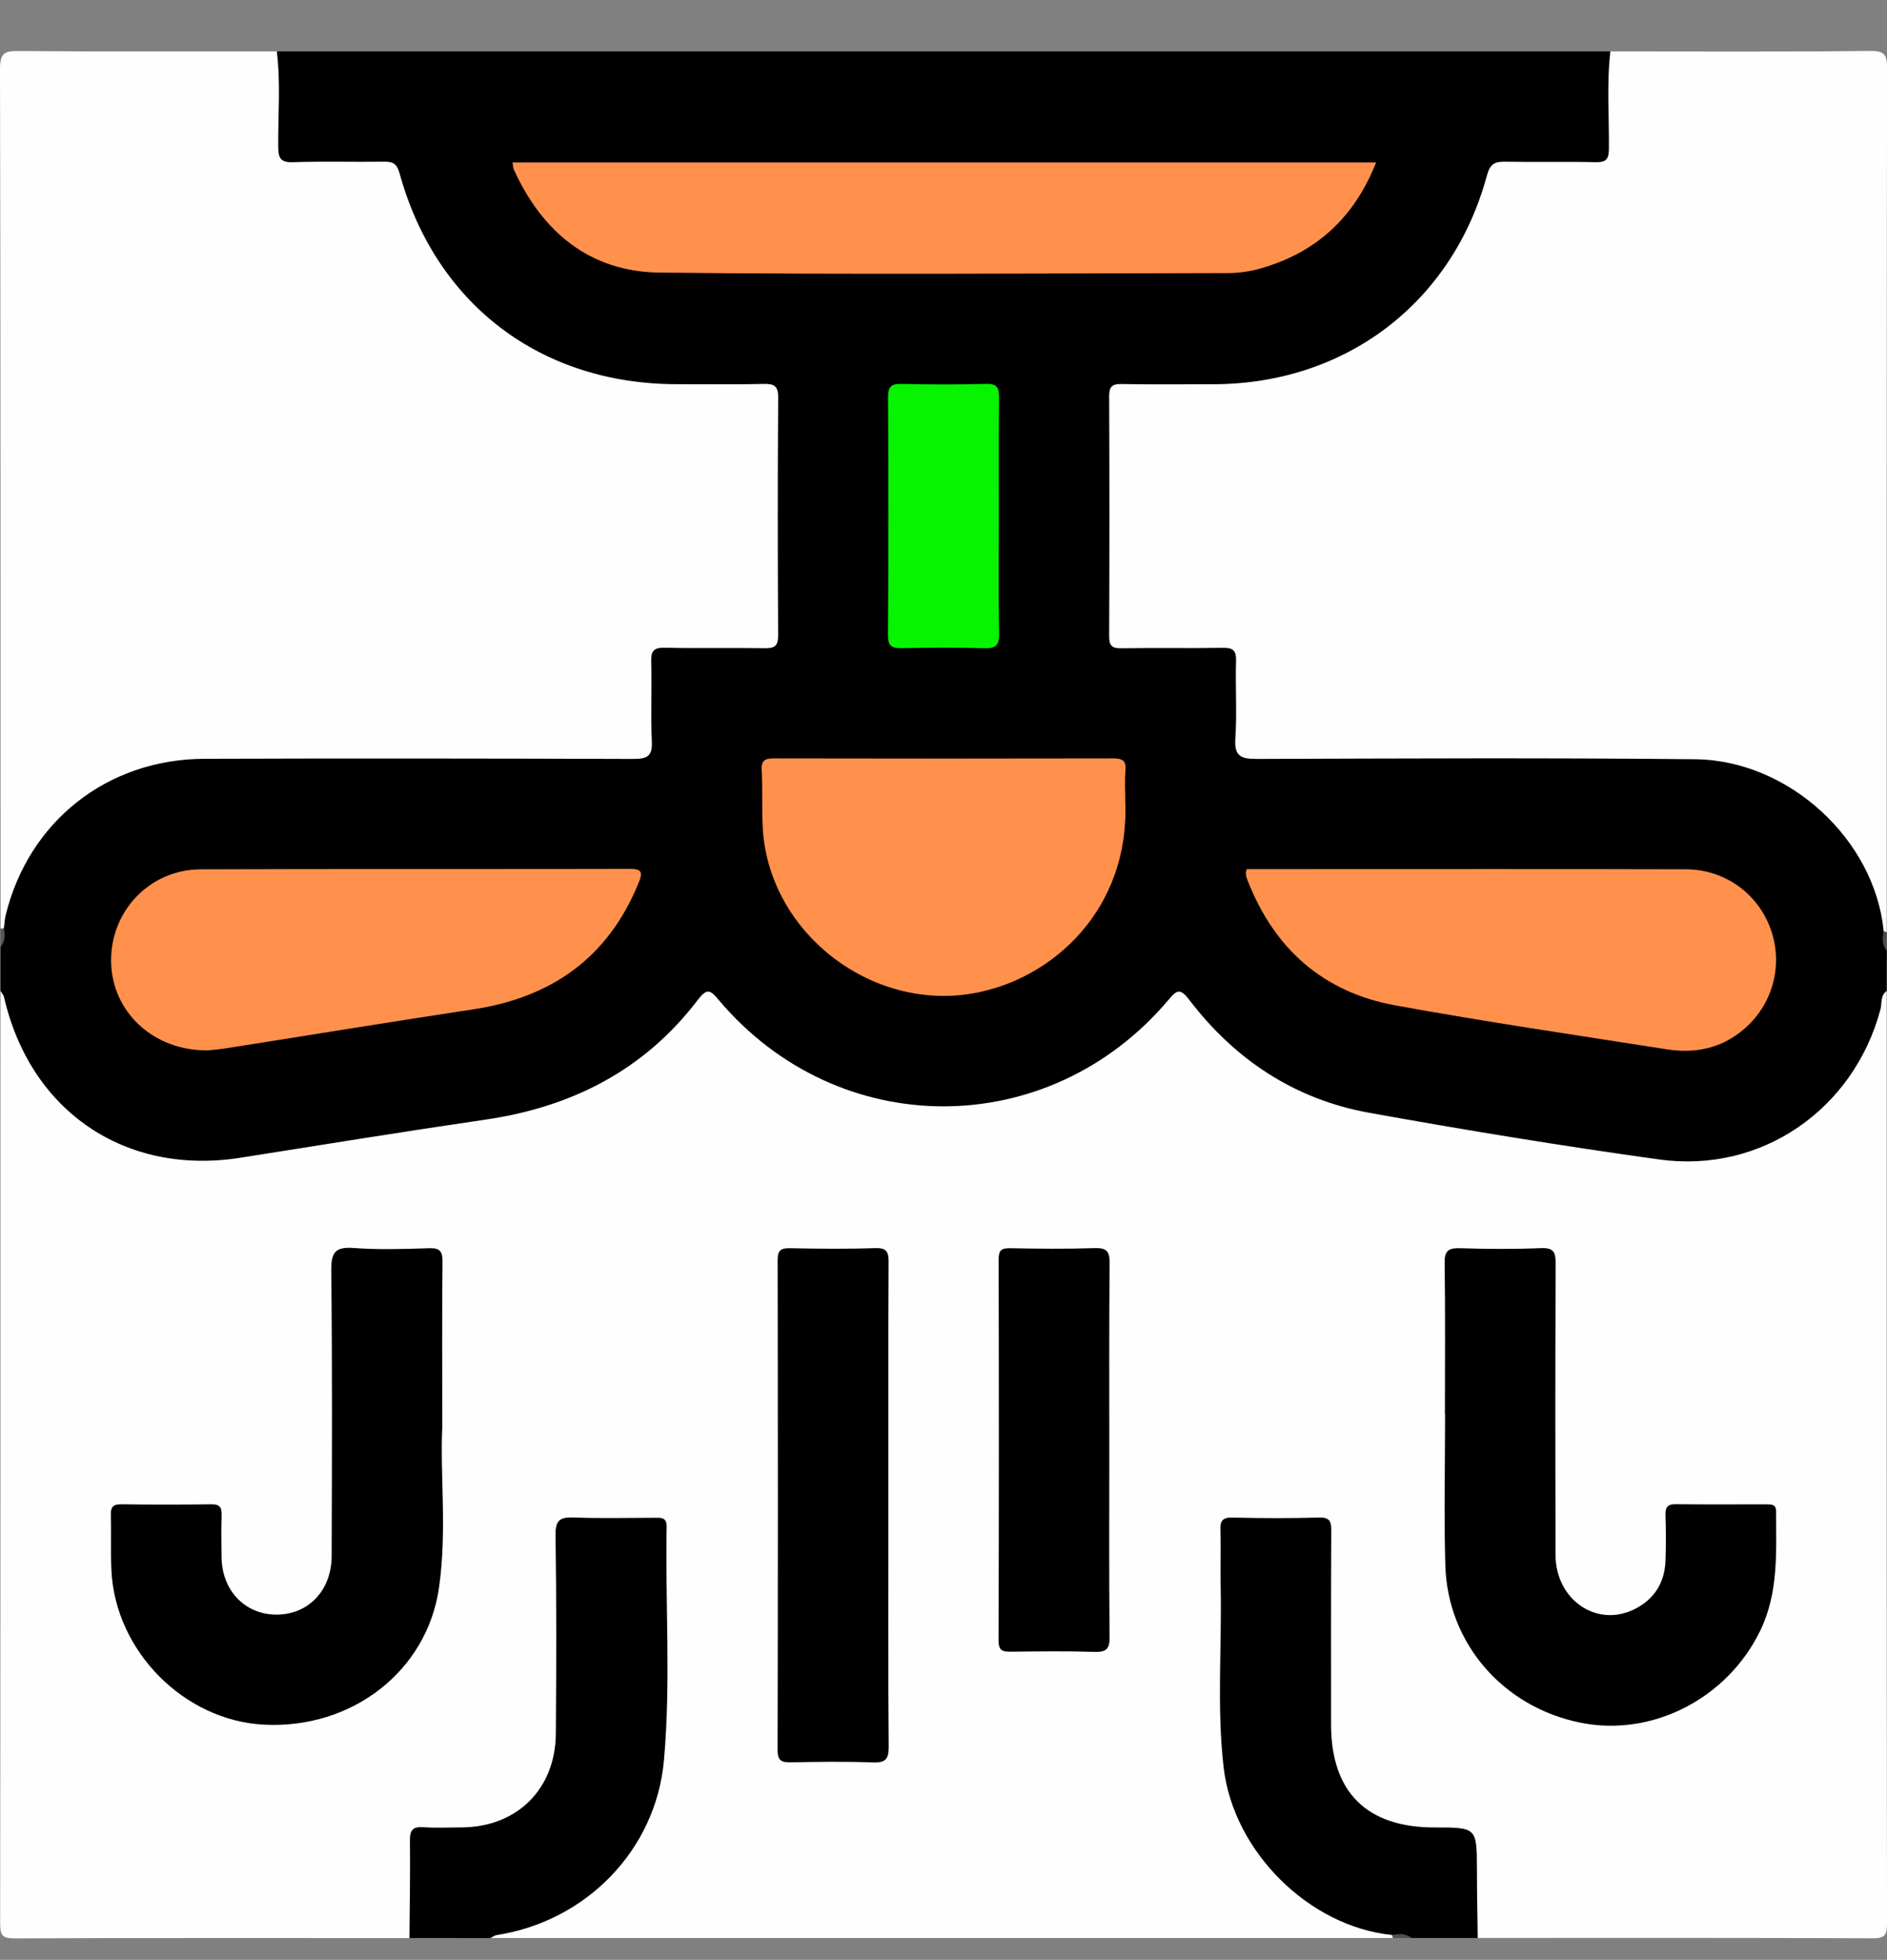 <?xml version="1.0" encoding="utf-8"?>
<!-- Generator: Adobe Illustrator 26.5.0, SVG Export Plug-In . SVG Version: 6.00 Build 0)  -->
<svg version="1.1" id="Capa_1" xmlns="http://www.w3.org/2000/svg" xmlns:xlink="http://www.w3.org/1999/xlink" x="0px" y="0px"
	 viewBox="0 0 384 398.72" style="enable-background:new 0 0 384 398.72;" xml:space="preserve">
<rect x="0" y="0" width="384" height="398.72" fill="#808080" stroke="none"/>
<style type="text/css">
	.st0{fill:#FEFEFE;}
	.st1{fill:#585858;}
	.st2{fill:#4C4C4C;}
	.st3{fill:#4F4F4F;}
	.st4{fill:#FF914C;}
	.st5{fill:#06F400;}
</style>
<g>
	<path class="st0" d="M283.47,394.27c-61.22,0-122.44,0-183.67,0c0.12-1.79,1.66-1.62,2.76-1.9c19.91-5.1,31.62-19.64,32.06-40.34
		c0.27-12.61,0.09-25.24,0.04-37.85c-0.01-3.85-0.44-4.2-4.39-4.25c-3.87-0.05-7.75-0.05-11.62,0c-3.84,0.05-4.23,0.42-4.24,4.39
		c-0.05,12.49,0.07,24.99-0.05,37.48c-0.08,7.87-2.93,14.36-10.06,18.47c-3,1.72-6.22,2.54-9.66,2.6c-2,0.03-4-0.02-6,0.03
		c-3.89,0.09-4.17,0.37-4.22,4.39c-0.05,4.12,0.01,8.25-0.02,12.37c-0.01,1.62,0.11,3.28-1.09,4.62c-26.74,0-53.48-0.05-80.21,0.07
		c-2.57,0.01-3.07-0.51-3.07-3.07C0.12,328.05,0.1,264.83,0.1,201.61c2.19,0.37,1.89,2.35,2.31,3.75
		c5,16.52,15.93,26.44,32.93,29.42c7.26,1.27,14.43-0.29,21.57-1.45c15.15-2.47,30.33-4.78,45.48-7.28
		c15.63-2.58,28.17-10.37,38.26-22.37c3.27-3.89,3.78-3.97,7.07-0.12c21.63,25.37,60.27,27.67,85.42,3.68
		c1.45-1.38,2.52-3.1,3.92-4.53c2.57-2.64,3.25-2.67,5.62,0.1c3.66,4.27,7.54,8.32,12.02,11.75c8.11,6.22,17.29,9.85,27.32,11.52
		c18.1,3,36.24,5.73,54.36,8.66c20.34,3.29,39.63-9.19,45.16-29.02c0.42-1.5,0.01-3.68,2.39-4.12c0,63.22-0.02,126.44,0.07,189.66
		c0,2.57-0.5,3.08-3.07,3.07c-26.74-0.12-53.48-0.07-80.21-0.07c-1.19-1.34-1.07-3-1.09-4.62c-0.03-3.87,0-7.74-0.01-11.61
		c-0.02-5.04-0.12-5.13-5.33-5.16c-1.25-0.01-2.5,0.01-3.74-0.01c-12.42-0.14-20.67-8.17-20.86-20.64
		c-0.19-12.23-0.03-24.46-0.05-36.7c-0.01-5.61-0.02-5.62-5.61-5.62c-3.74,0-7.49,0.01-11.23,0c-2.04,0-3.44,0.64-3.4,2.95
		c0.26,15.21-1.06,30.47,0.68,45.63c1.89,16.43,13.62,29.33,29.61,33.48c1.2,0.31,2.46,0.45,3.54,1.15
		C283.62,393.44,283.71,393.82,283.47,394.27z"/>
	<path d="M383.93,201.61c-1.31,0.93-0.93,2.5-1.26,3.74c-5.41,20.3-24.19,33.42-44.98,30.54c-19.76-2.74-39.46-5.97-59.09-9.51
		c-15.08-2.72-27.25-10.76-36.54-22.91c-1.96-2.56-2.59-2.05-4.36,0.04c-24.36,28.75-67.05,28.76-91.37,0.01
		c-1.74-2.06-2.38-2.66-4.36-0.06c-10.85,14.24-25.58,21.74-43.13,24.31c-16.66,2.44-33.27,5.13-49.9,7.76
		c-23.44,3.71-42.8-9.43-48.13-32.72c-0.1-0.43-0.46-0.79-0.7-1.19c0-3,0-6,0-9c0.79-1.38,0.2-2.88,0.39-4.31
		c0.82-13.19,8.32-22.13,18.84-28.89c6.87-4.42,14.59-6.21,22.82-6.19c27.85,0.09,55.69,0.04,83.54,0.03c5.95,0,5.96-0.03,5.99-6.11
		c0.02-4-0.02-7.99,0.04-11.99c0.04-2.94,1.49-4.31,4.4-4.35c5.62-0.08,11.24-0.1,16.86-0.01c3,0.05,4.25-1.04,4.23-4.15
		c-0.08-14.48-0.08-28.97,0-43.45c0.02-3.06-1.12-4.25-4.17-4.2c-6.12,0.11-12.24,0.21-18.35,0c-23.56-0.84-40.24-12.38-50.8-33.15
		c-1.35-2.66-2.58-5.43-3.19-8.38c-0.53-2.53-2.06-3.44-4.54-3.42c-5.24,0.04-10.49,0.1-15.73-0.03c-4.23-0.1-5.06-0.92-5.15-5.09
		c-0.11-4.87-0.05-9.74-0.02-14.61c0.01-1.38,0.1-2.76,1.1-3.87c90.46,0,180.92,0,271.38,0c1,1.11,1.09,2.48,1.1,3.87
		c0.04,4.87,0.09,9.74-0.02,14.61c-0.09,4.17-0.92,4.99-5.15,5.09c-4.99,0.12-9.99,0.14-14.98,0c-3.12-0.09-4.57,1.13-5.58,4.14
		c-7.53,22.41-22.84,36.17-46.24,40.38c-7.39,1.33-14.96,0.38-22.44,0.47c-8.22,0.1-7.51-0.27-7.52,7.56
		c-0.02,13.11-0.02,26.22,0,39.34c0.01,4.55,0.31,4.83,4.92,4.87c5.12,0.04,10.24-0.07,15.36,0.05c4.22,0.1,5.04,0.93,5.16,5.09
		c0.11,3.62,0.03,7.24,0.03,10.86c0.01,6.48,0.01,6.49,6.35,6.49c27.72,0,55.45,0.06,83.17-0.02c14.08-0.04,25.48,5.41,34.22,16.29
		c4.53,5.63,7.72,11.96,7.45,19.5c0.18,1.44-0.41,2.95,0.39,4.34C383.93,196.12,383.93,198.86,383.93,201.61z"/>
	<path class="st0" d="M56.33,10.45c0.8,6.46,0.24,12.94,0.29,19.4c0.02,2.34,0.47,3.24,3.06,3.15c6.11-0.21,12.23-0.02,18.35-0.1
		c1.83-0.03,2.71,0.27,3.29,2.39c7.36,26.66,28.77,42.86,56.42,42.87c5.87,0,11.74,0.09,17.6-0.05c2.17-0.05,3.03,0.34,3.02,2.81
		c-0.12,16.1-0.1,32.2-0.01,48.31c0.01,2.18-0.68,2.68-2.74,2.65c-6.74-0.12-13.48,0.06-20.22-0.1c-2.34-0.06-2.95,0.61-2.87,2.91
		c0.17,5.36-0.15,10.74,0.13,16.1c0.16,3.12-0.99,3.61-3.79,3.61c-29.08-0.09-58.17-0.13-87.25-0.03
		c-19.82,0.07-35.81,12.76-40.46,31.85c-0.2,0.84-0.24,1.72-0.35,2.59c-0.18,0.4-0.4,0.44-0.68,0.08C0.1,130.61,0.15,72.36,0,14.1
		c-0.01-3.41,1-3.75,3.94-3.72C21.4,10.52,38.86,10.45,56.33,10.45z"/>
	<path class="st0" d="M383.32,189.44c-1.78-18.54-19.22-34.79-38.4-34.98c-29.73-0.3-59.46-0.16-89.19-0.06
		c-3.29,0.01-4.58-0.61-4.34-4.2c0.35-5.22-0.02-10.49,0.14-15.73c0.06-2.16-0.63-2.71-2.72-2.67c-6.87,0.12-13.74-0.03-20.61,0.09
		c-1.99,0.04-2.5-0.58-2.49-2.51c0.07-16.24,0.07-32.48,0-48.72c-0.01-1.96,0.55-2.57,2.52-2.53c6.24,0.12,12.49,0.05,18.74,0.04
		c26.88-0.06,48.61-16.57,55.62-42.48c0.64-2.38,1.61-2.83,3.77-2.79c6.12,0.12,12.24-0.05,18.36,0.1c2.19,0.05,2.67-0.68,2.69-2.75
		c0.06-6.6-0.47-13.21,0.3-19.79c17.59,0,35.18,0.11,52.77-0.1c3.25-0.04,3.53,0.92,3.53,3.76c-0.09,58.5-0.07,117.01-0.07,175.51
		C383.61,189.95,383.4,189.91,383.32,189.44z"/>
	<path d="M83.32,394.27c0.05-6.61,0.18-13.22,0.1-19.83c-0.03-2.12,0.58-2.85,2.71-2.71c2.61,0.17,5.24,0.06,7.86,0.04
		c11.21-0.09,19.03-7.77,19.12-19.06c0.11-13.47,0.14-26.95-0.06-40.42c-0.04-3.07,0.93-3.67,3.73-3.57
		c5.48,0.21,10.98,0.07,16.47,0.06c1.3,0,2.44-0.13,2.41,1.84c-0.29,15.84,0.87,31.72-0.55,47.51
		c-1.65,18.33-15.91,32.76-34.07,35.55c-0.43,0.07-0.82,0.39-1.23,0.6C94.31,394.27,88.81,394.27,83.32,394.27z"/>
	<path d="M283.31,393.66c-16.83-1.67-32.3-16.89-34.3-34.07c-1.43-12.3-0.34-24.68-0.61-37.02c-0.08-3.74,0.08-7.49-0.05-11.23
		c-0.07-1.88,0.37-2.65,2.44-2.6c5.86,0.13,11.73,0.17,17.59-0.01c2.35-0.07,2.55,0.91,2.53,2.83c-0.07,13.1-0.04,26.2-0.04,39.3
		c0.01,13.72,7.25,20.92,21.03,20.92c8.65,0,8.63,0,8.65,8.66c0.01,4.61,0.1,9.22,0.16,13.83c-4.5,0-9,0-13.49,0
		C286.02,393.39,284.55,394.29,283.31,393.66z"/>
	<path class="st1" d="M0.1,188.87c0.24,0.08,0.46,0.05,0.68-0.08c0.23,1.36,0.33,2.69-0.68,3.83C0.1,191.37,0.1,190.12,0.1,188.87z"
		/>
	<path class="st2" d="M383.32,189.44c0.2,0.06,0.4,0.12,0.61,0.18c0,1.25,0,2.5,0,3.75C382.91,192.18,383.07,190.82,383.32,189.44z"
		/>
	<path class="st3" d="M283.31,393.66c1.38-0.26,2.73-0.38,3.91,0.62c-1.25,0-2.5,0-3.75,0
		C283.37,394.08,283.31,393.88,283.31,393.66z"/>
	<path d="M90,290.37c-0.47,9.41,0.99,21.07-0.66,32.61c-2.43,17.01-17.72,28.81-35.62,27.89c-16.29-0.84-30.3-14.99-31.05-31.45
		c-0.17-3.74,0-7.5-0.11-11.24c-0.05-1.62,0.5-2.17,2.14-2.14c6.12,0.08,12.24,0.08,18.36,0c1.74-0.02,2.08,0.73,2.04,2.24
		c-0.08,2.87-0.06,5.75-0.01,8.62c0.11,6.71,4.79,11.56,11.13,11.58c6.49,0.02,11.24-4.87,11.27-11.88
		c0.06-19.36,0.14-38.73-0.08-58.09c-0.04-3.76,0.82-4.89,4.62-4.61c5.09,0.37,10.24,0.2,15.36,0.04c2.19-0.07,2.68,0.7,2.66,2.76
		C89.94,267.2,90,277.69,90,290.37z"/>
	<path d="M294.04,287.72c0-10.24,0.09-20.49-0.06-30.73c-0.04-2.54,0.76-3.12,3.14-3.05c5.49,0.17,11,0.21,16.48-0.02
		c2.63-0.11,2.98,0.9,2.97,3.17c-0.08,19.74-0.08,39.47-0.03,59.21c0.02,9.16,8.36,14.89,16.05,11.09c4.02-1.99,6.16-5.36,6.33-9.85
		c0.12-3.12,0.1-6.25,0-9.37c-0.05-1.62,0.5-2.17,2.13-2.15c6.12,0.08,12.24,0.03,18.36,0.03c1.04,0,2.02-0.05,2.02,1.45
		c0,8.22,0.54,16.47-3.22,24.24c-6.69,13.79-21.94,21.68-36.58,18.73c-15.74-3.17-27.05-16.13-27.51-32.03
		c-0.29-10.23-0.05-20.48-0.05-30.73C294.06,287.72,294.05,287.72,294.04,287.72z"/>
	<path d="M180.78,306.28c0,16.35-0.07,32.7,0.07,49.05c0.02,2.67-0.73,3.32-3.31,3.22c-5.48-0.21-10.98-0.13-16.47-0.02
		c-1.93,0.04-2.84-0.21-2.83-2.54c0.08-33.2,0.07-66.4,0.01-99.61c0-2.04,0.64-2.48,2.54-2.44c5.74,0.11,11.49,0.18,17.22-0.02
		c2.42-0.09,2.84,0.71,2.82,2.93C180.74,273.32,180.78,289.8,180.78,306.28z"/>
	<path d="M225.74,295.18c0,12.6-0.07,25.21,0.06,37.81c0.03,2.46-0.64,3.15-3.08,3.07c-5.61-0.18-11.23-0.09-16.84-0.04
		c-1.65,0.01-2.69,0.01-2.68-2.29c0.09-25.83,0.08-51.66,0.02-77.5c0-1.81,0.51-2.32,2.3-2.29c5.74,0.11,11.48,0.17,17.22-0.02
		c2.46-0.08,3.09,0.64,3.07,3.08C225.68,269.72,225.74,282.45,225.74,295.18z"/>
	<path class="st4" d="M104.31,33.05c58.62,0,116.93,0,175.72,0c-4.41,11.2-12.14,18.29-23.38,21.53c-2.13,0.61-4.42,0.97-6.64,0.98
		c-38.6,0.06-77.2,0.34-115.79-0.1c-14.15-0.16-23.9-8.23-29.69-21.04C104.38,34.09,104.41,33.7,104.31,33.05z"/>
	<path class="st4" d="M253.7,176.82c3.52,0,7.13,0,10.73,0c26.21,0,52.41-0.04,78.62,0.03c8.03,0.02,14.83,5.03,17.37,12.43
		c2.5,7.28,0.24,15.32-5.75,20.28c-4.52,3.76-9.8,4.81-15.46,3.92c-18.46-2.9-36.97-5.6-55.35-8.96
		c-14.6-2.67-24.53-11.49-29.95-25.34C253.66,178.49,253.33,177.81,253.7,176.82z"/>
	<path class="st4" d="M42.21,213.7c-11.19,0.03-19.43-7.95-19.6-18.03c-0.18-10.28,7.84-18.77,18.21-18.81
		c29.08-0.11,58.16-0.01,87.23-0.1c2.84-0.01,2.71,0.89,1.85,2.99c-6.21,15.13-17.69,23.19-33.63,25.6
		c-16.76,2.53-33.48,5.28-50.22,7.91C44.46,213.51,42.84,213.63,42.21,213.7z"/>
	<path class="st4" d="M228.99,163.08c0.91,21.74-14.59,36.16-31.01,39.02c-20.92,3.64-41.68-12.6-42.77-33.8
		c-0.2-3.86,0-7.74-0.21-11.6c-0.12-2.11,0.76-2.41,2.58-2.41c22.96,0.05,45.93,0.05,68.89,0c1.85,0,2.74,0.35,2.56,2.43
		C228.85,158.83,228.99,160.96,228.99,163.08z"/>
	<path class="st5" d="M203.26,104.9c0,7.99-0.11,15.98,0.06,23.96c0.06,2.54-0.77,3.1-3.14,3.02c-5.49-0.17-10.98-0.14-16.47-0.01
		c-2.13,0.05-3.03-0.27-3.01-2.77c0.13-16.1,0.11-32.2,0.02-48.3c-0.01-2.17,0.66-2.73,2.75-2.69c5.74,0.13,11.49,0.15,17.22-0.01
		c2.28-0.06,2.63,0.84,2.61,2.82C203.21,88.93,203.26,96.92,203.26,104.9z"/>
</g>
</svg>
